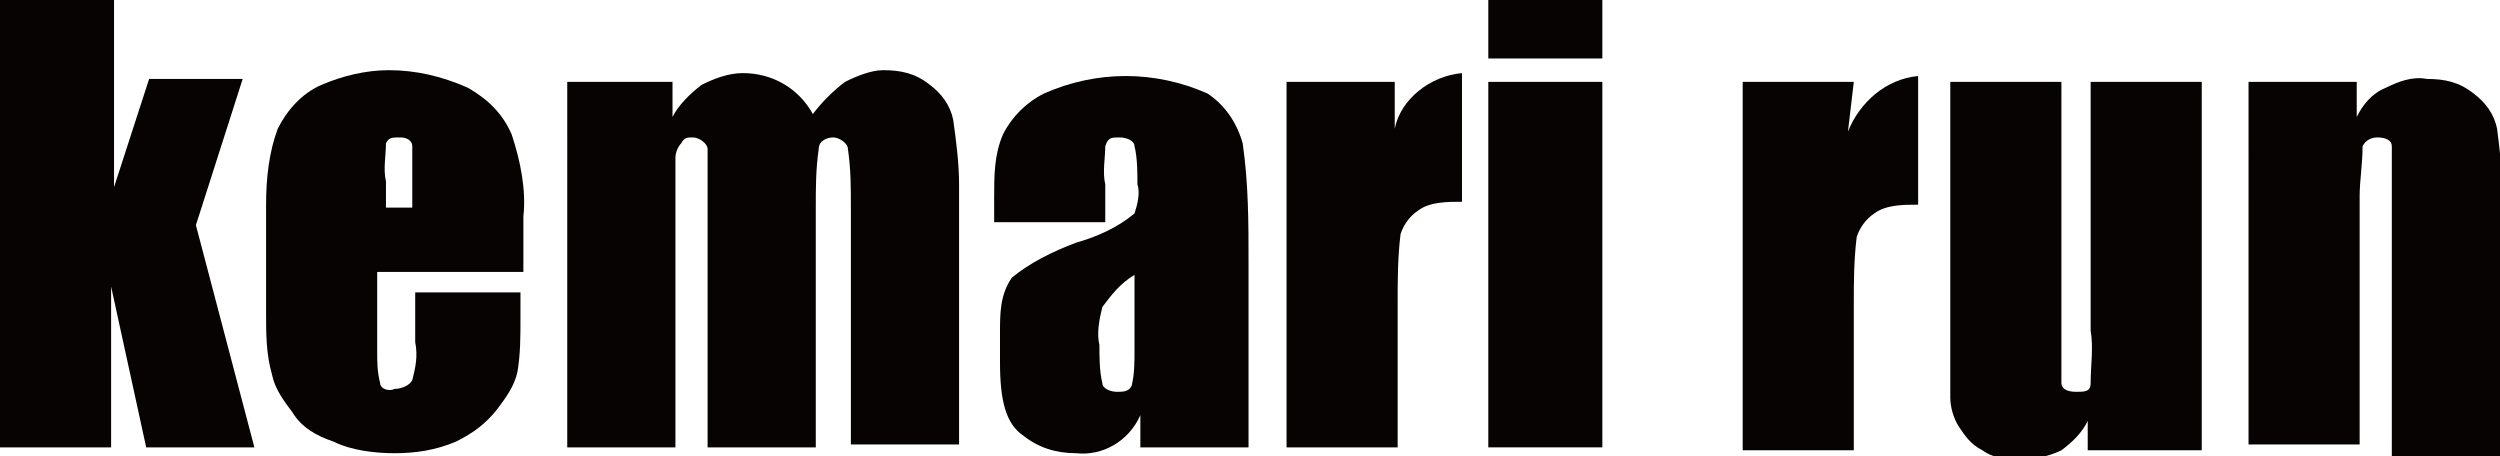 <?xml version="1.0" encoding="UTF-8"?>
<svg id="_レイヤー_1" data-name="レイヤー_1" xmlns="http://www.w3.org/2000/svg" version="1.1" viewBox="0 0 85.5 15.6">
  <!-- Generator: Adobe Illustrator 30.0.0, SVG Export Plug-In . SVG Version: 2.1.1 Build 123)  -->
  <defs>
    <style>
      .st0 {
        fill: #070303;
      }
    </style>
  </defs>
  <g id="_グループ_1509" data-name="グループ_1509">
    <path id="_パス_894" data-name="パス_894" class="st0" d="M0,0v15.3h3.8v-5.5l1.2,5.5h3.7l-2-7.6,1.6-5h-3.2l-1.2,3.7V0H0Z"/>
    <g id="_グループ_1508" data-name="グループ_1508">
      <g id="_グループ_1507" data-name="グループ_1507">
        <path id="_パス_895" data-name="パス_895" class="st0" d="M17.9,9.3h-5v2.7c0,.4,0,.7.1,1.1,0,.2.3.3.5.2.2,0,.5-.1.6-.3.1-.4.2-.8.1-1.3v-1.7h3.6v.9c0,.6,0,1.2-.1,1.8-.1.5-.4.9-.7,1.3-.4.5-.8.8-1.4,1.1-.7.3-1.4.4-2.1.4-.7,0-1.5-.1-2.1-.4-.6-.2-1.1-.5-1.4-1-.3-.4-.6-.8-.7-1.3-.2-.7-.2-1.4-.2-2.1v-3.7c0-.9.1-1.8.4-2.6.3-.6.8-1.2,1.5-1.5.7-.3,1.5-.5,2.3-.5.9,0,1.8.2,2.7.6.7.4,1.2.9,1.5,1.6.3.9.5,1.9.4,2.8v1.7ZM14.1,7.2v-.9c0-.4,0-.8,0-1.3,0-.2-.2-.3-.4-.3-.3,0-.4,0-.5.2,0,.4-.1.9,0,1.3v.9h1.1Z"/>
        <path id="_パス_896" data-name="パス_896" class="st0" d="M23,2.8v1.2c.2-.4.6-.8,1-1.1.4-.2.9-.4,1.4-.4,1,0,1.9.5,2.4,1.4.3-.4.7-.8,1.1-1.1.4-.2.9-.4,1.3-.4.6,0,1.1.1,1.6.5.4.3.7.7.8,1.2.1.7.2,1.5.2,2.2v8.9h-3.7V7.1c0-.7,0-1.3-.1-2,0-.2-.3-.4-.5-.4-.2,0-.5.1-.5.4-.1.7-.1,1.3-.1,2v8.2h-3.7v-8c0-.7,0-1.5,0-2.2,0-.2-.3-.4-.5-.4-.2,0-.3,0-.4.2-.1.1-.2.3-.2.5,0,.2,0,.6,0,1.2v8.7h-3.7V2.8h3.8Z"/>
        <path id="_パス_897" data-name="パス_897" class="st0" d="M37.6,7.6h-3.6v-.8c0-.8,0-1.5.3-2.2.3-.6.8-1.1,1.4-1.4,1.8-.8,3.8-.8,5.6,0,.6.4,1,1,1.2,1.7.2,1.4.2,2.7.2,4.1v6.3h-3.7v-1.1c-.4.9-1.3,1.4-2.2,1.3-.7,0-1.3-.2-1.8-.6-.6-.4-.8-1.2-.8-2.5v-1c0-.7,0-1.3.4-1.9.6-.5,1.4-.9,2.2-1.2.7-.2,1.4-.5,2-1,.1-.3.2-.7.1-1,0-.4,0-.9-.1-1.3,0-.2-.3-.3-.5-.3-.3,0-.4,0-.5.3,0,.4-.1.9,0,1.3v1.3ZM38.8,9.4c-.5.3-.8.7-1.1,1.1-.1.4-.2.9-.1,1.3,0,.4,0,.9.1,1.3,0,.2.3.3.5.3.2,0,.4,0,.5-.2.1-.4.1-.8.1-1.2v-2.6Z"/>
        <path id="_パス_898" data-name="パス_898" class="st0" d="M47.7,2.8v1.6c.2-1,1.2-1.8,2.3-1.9v4.4c-.5,0-1.1,0-1.5.3-.3.2-.5.5-.6.8-.1.8-.1,1.6-.1,2.3v5h-3.8V2.8h3.8Z"/>
        <path id="_パス_899" data-name="パス_899" class="st0" d="M54.8,2h-3.9V0h3.9v2ZM54.8,15.3h-3.9V2.8h3.9v12.6Z"/>
        <path id="_パス_900" data-name="パス_900" class="st0" d="M63.4,2.8l-.2,1.7c.4-1,1.3-1.8,2.4-1.9v4.4c-.5,0-1.1,0-1.5.3-.3.2-.5.5-.6.8-.1.8-.1,1.6-.1,2.3v5h-3.8V2.8h3.8Z"/>
        <path id="_パス_901" data-name="パス_901" class="st0" d="M75.3,2.8v12.6h-3.9v-1c-.2.4-.5.7-.9,1-.4.2-.9.3-1.3.3-.5,0-1,0-1.4-.3-.4-.2-.6-.5-.8-.8-.2-.3-.3-.7-.3-1,0-.4,0-1.1,0-2.2V2.8h3.8v8.6c0,.6,0,1.2,0,1.7,0,.2.2.3.5.3.3,0,.5,0,.5-.3,0-.6.1-1.2,0-1.8V2.8h3.8Z"/>
        <path id="_パス_902" data-name="パス_902" class="st0" d="M80.6,2.8v1.2c.2-.4.5-.8,1-1,.4-.2.9-.4,1.4-.3.6,0,1.1.1,1.6.5.4.3.7.7.8,1.2.1.8.2,1.6.2,2.4v8.8h-3.8V6.6c0-.5,0-1.1,0-1.6,0-.2-.2-.3-.5-.3-.2,0-.4.1-.5.3,0,.6-.1,1.2-.1,1.7v8.5h-3.8V2.8h3.9Z"/>
      </g>
    </g>
  </g>
</svg>